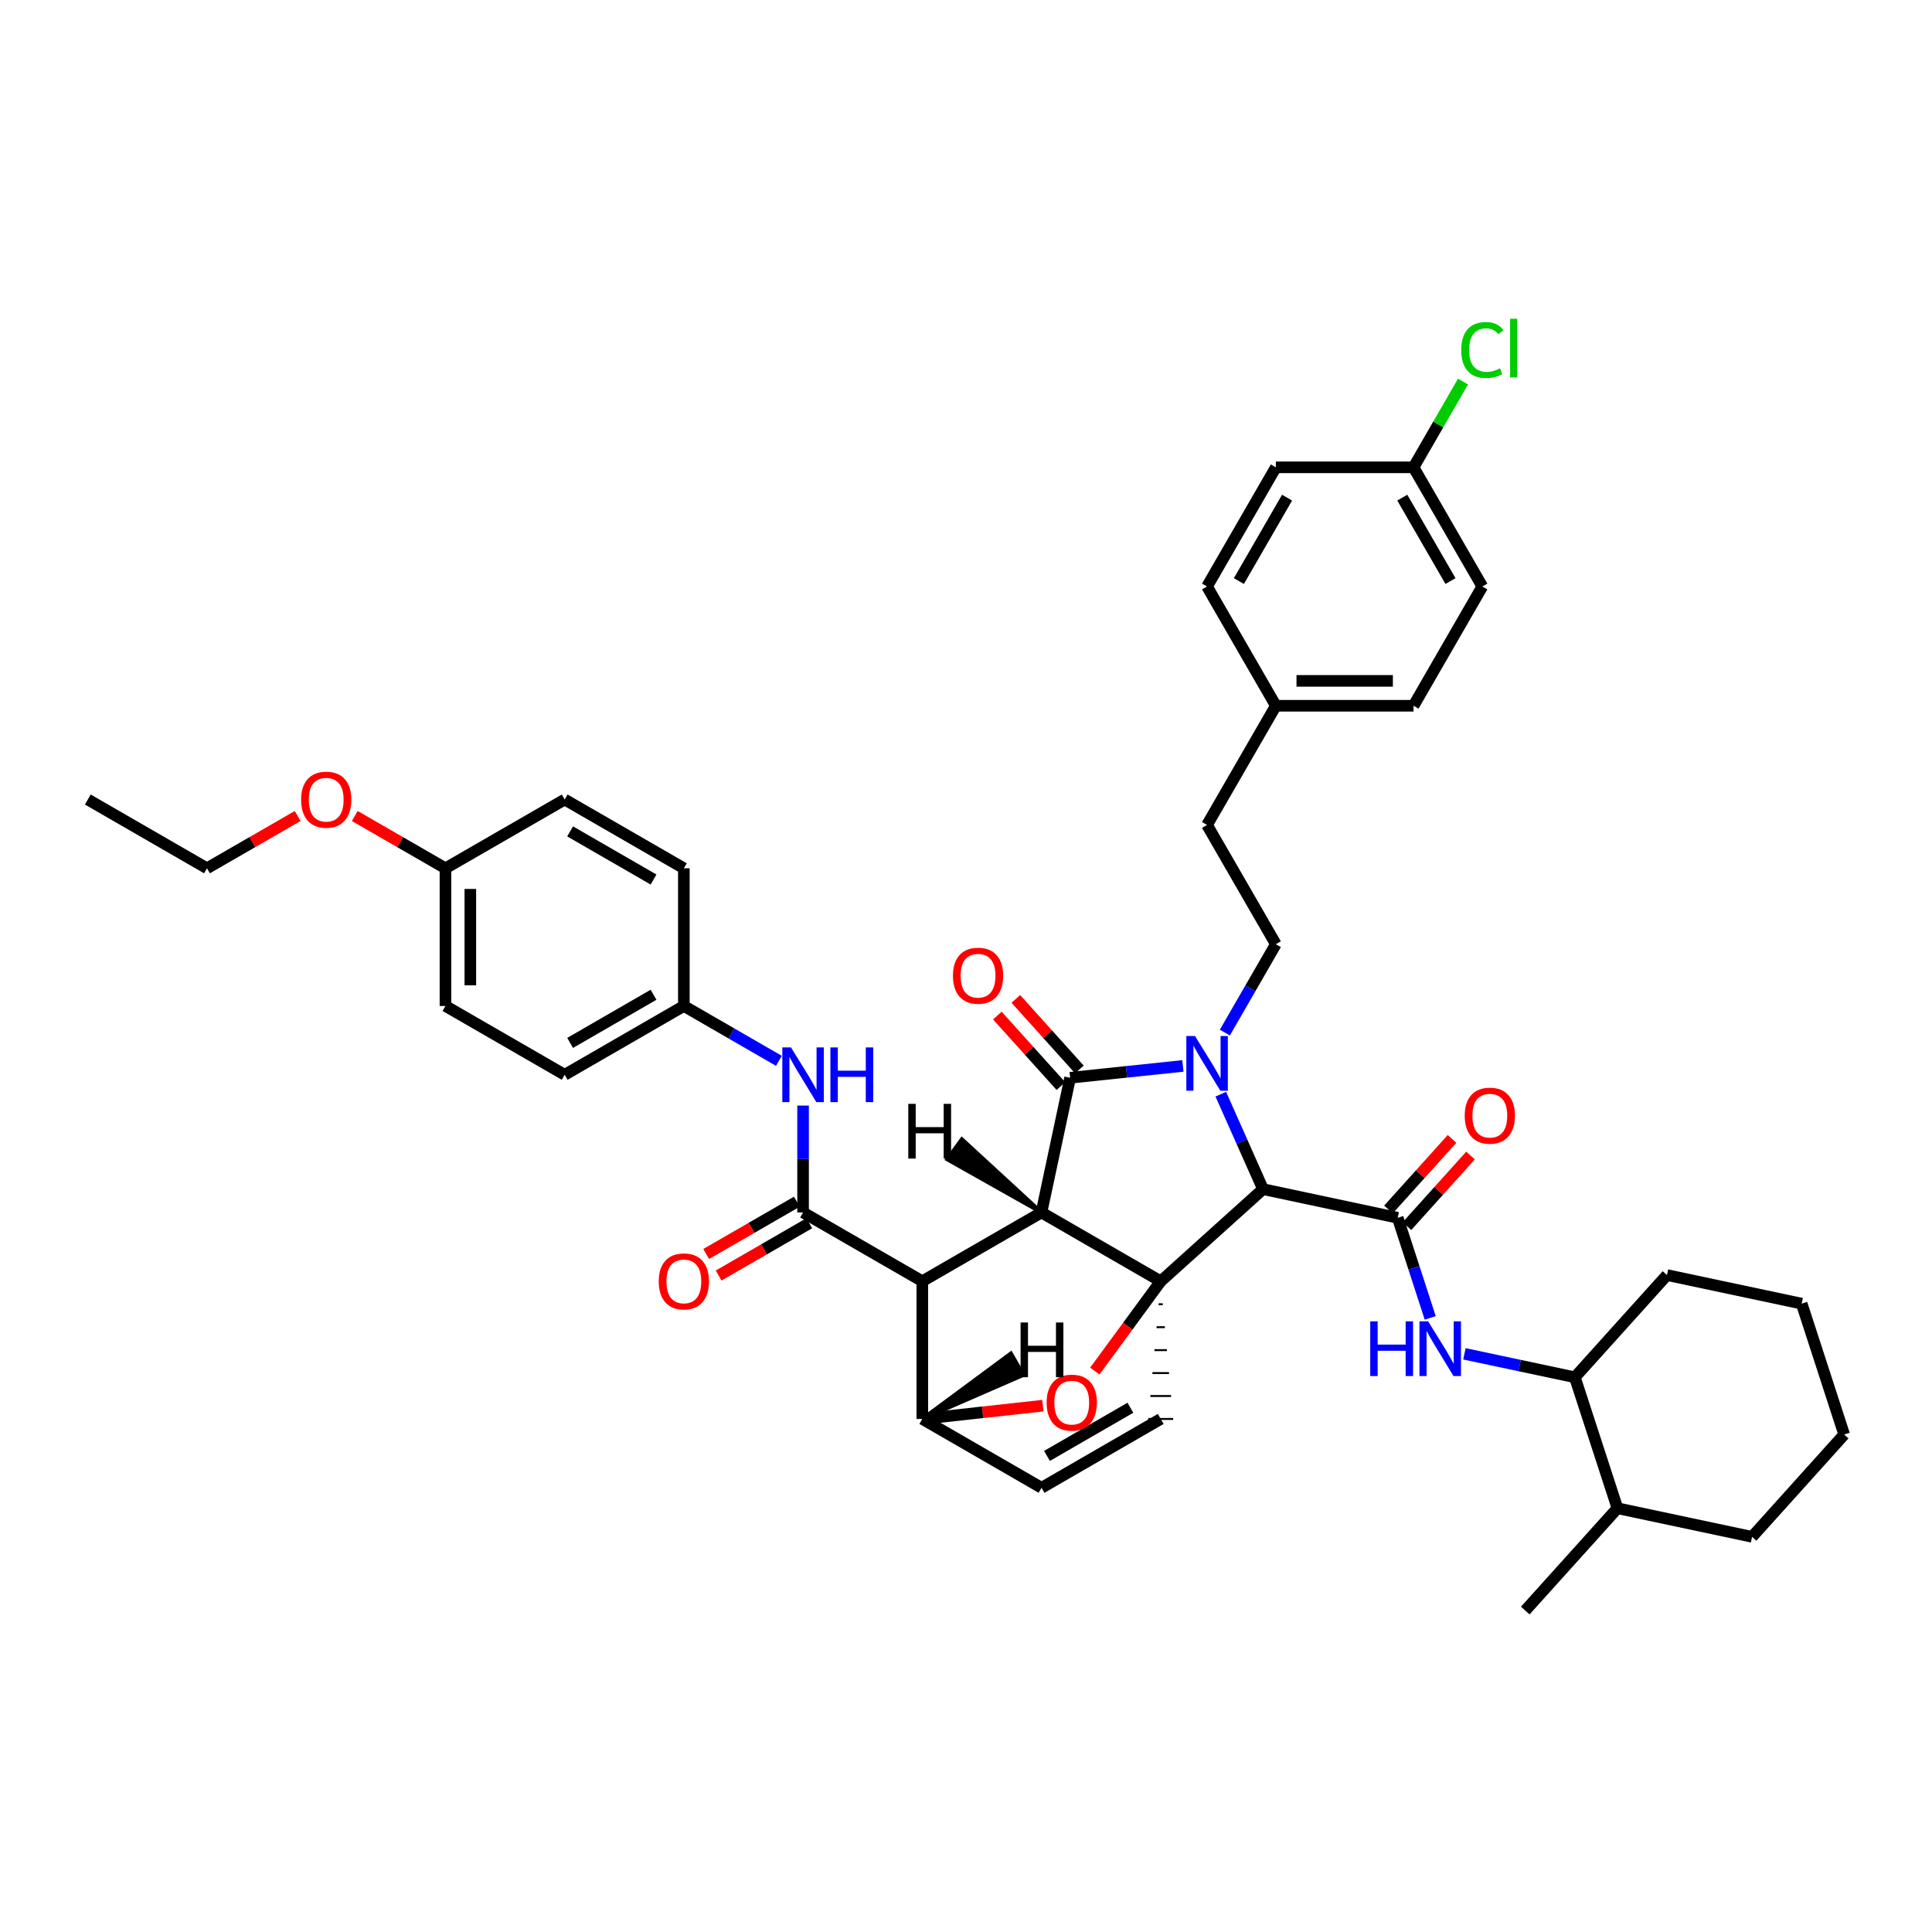 <?xml version='1.0' encoding='iso-8859-1'?>
<svg version='1.1' baseProfile='full'
              xmlns='http://www.w3.org/2000/svg'
                      xmlns:rdkit='http://www.rdkit.org/xml'
                      xmlns:xlink='http://www.w3.org/1999/xlink'
                  xml:space='preserve'
width='1000px' height='1000px' viewBox='0 0 1000 1000'>
<!-- END OF HEADER -->
<rect style='opacity:1.0;fill:#FFFFFF;stroke:none' width='1000' height='1000' x='0' y='0'> </rect>
<path class='bond-1' d='M 539.061,627.568 L 600.783,663.203' style='fill:none;fill-rule:evenodd;stroke:#000000;stroke-width:6px;stroke-linecap:butt;stroke-linejoin:miter;stroke-opacity:1' />
<path class='bond-2' d='M 539.061,627.568 L 477.383,663.167' style='fill:none;fill-rule:evenodd;stroke:#000000;stroke-width:6px;stroke-linecap:butt;stroke-linejoin:miter;stroke-opacity:1' />
<path class='bond-42' d='M 539.061,627.568 L 553.903,557.849' style='fill:none;fill-rule:evenodd;stroke:#000000;stroke-width:6px;stroke-linecap:butt;stroke-linejoin:miter;stroke-opacity:1' />
<path class='bond-47' d='M 539.061,627.568 L 497.857,589.658 L 490.287,600.073 Z' style='fill:#000000;fill-rule:evenodd;fill-opacity:1;stroke:#000000;stroke-width:2px;stroke-linecap:butt;stroke-linejoin:miter;stroke-opacity:1;' />
<path class='bond-0' d='M 631.878,566.351 L 642.806,590.922' style='fill:none;fill-rule:evenodd;stroke:#0000FF;stroke-width:6px;stroke-linecap:butt;stroke-linejoin:miter;stroke-opacity:1' />
<path class='bond-0' d='M 642.806,590.922 L 653.735,615.494' style='fill:none;fill-rule:evenodd;stroke:#000000;stroke-width:6px;stroke-linecap:butt;stroke-linejoin:miter;stroke-opacity:1' />
<path class='bond-8' d='M 633.984,534.47 L 647.182,511.594' style='fill:none;fill-rule:evenodd;stroke:#0000FF;stroke-width:6px;stroke-linecap:butt;stroke-linejoin:miter;stroke-opacity:1' />
<path class='bond-8' d='M 647.182,511.594 L 660.38,488.718' style='fill:none;fill-rule:evenodd;stroke:#000000;stroke-width:6px;stroke-linecap:butt;stroke-linejoin:miter;stroke-opacity:1' />
<path class='bond-41' d='M 612.266,551.725 L 583.085,554.787' style='fill:none;fill-rule:evenodd;stroke:#0000FF;stroke-width:6px;stroke-linecap:butt;stroke-linejoin:miter;stroke-opacity:1' />
<path class='bond-41' d='M 583.085,554.787 L 553.903,557.849' style='fill:none;fill-rule:evenodd;stroke:#000000;stroke-width:6px;stroke-linecap:butt;stroke-linejoin:miter;stroke-opacity:1' />
<path class='bond-43' d='M 600.783,663.203 L 583.729,686.428' style='fill:none;fill-rule:evenodd;stroke:#000000;stroke-width:6px;stroke-linecap:butt;stroke-linejoin:miter;stroke-opacity:1' />
<path class='bond-43' d='M 583.729,686.428 L 566.676,709.653' style='fill:none;fill-rule:evenodd;stroke:#FF0000;stroke-width:6px;stroke-linecap:butt;stroke-linejoin:miter;stroke-opacity:1' />
<path class='bond-44' d='M 600.783,663.203 L 653.735,615.494' style='fill:none;fill-rule:evenodd;stroke:#000000;stroke-width:6px;stroke-linecap:butt;stroke-linejoin:miter;stroke-opacity:1' />
<path class='bond-45' d='M 599.71,675.076 L 601.856,675.076' style='fill:none;fill-rule:evenodd;stroke:#000000;stroke-width:1.0px;stroke-linecap:butt;stroke-linejoin:miter;stroke-opacity:1' />
<path class='bond-45' d='M 598.637,686.95 L 602.929,686.95' style='fill:none;fill-rule:evenodd;stroke:#000000;stroke-width:1.0px;stroke-linecap:butt;stroke-linejoin:miter;stroke-opacity:1' />
<path class='bond-45' d='M 597.564,698.824 L 604.002,698.824' style='fill:none;fill-rule:evenodd;stroke:#000000;stroke-width:1.0px;stroke-linecap:butt;stroke-linejoin:miter;stroke-opacity:1' />
<path class='bond-45' d='M 596.491,710.697 L 605.074,710.697' style='fill:none;fill-rule:evenodd;stroke:#000000;stroke-width:1.0px;stroke-linecap:butt;stroke-linejoin:miter;stroke-opacity:1' />
<path class='bond-45' d='M 595.418,722.571 L 606.147,722.571' style='fill:none;fill-rule:evenodd;stroke:#000000;stroke-width:1.0px;stroke-linecap:butt;stroke-linejoin:miter;stroke-opacity:1' />
<path class='bond-45' d='M 594.345,734.445 L 607.22,734.445' style='fill:none;fill-rule:evenodd;stroke:#000000;stroke-width:1.0px;stroke-linecap:butt;stroke-linejoin:miter;stroke-opacity:1' />
<path class='bond-3' d='M 653.735,615.494 L 723.453,630.336' style='fill:none;fill-rule:evenodd;stroke:#000000;stroke-width:6px;stroke-linecap:butt;stroke-linejoin:miter;stroke-opacity:1' />
<path class='bond-4' d='M 477.383,663.167 L 415.669,627.568' style='fill:none;fill-rule:evenodd;stroke:#000000;stroke-width:6px;stroke-linecap:butt;stroke-linejoin:miter;stroke-opacity:1' />
<path class='bond-37' d='M 477.383,663.167 L 477.383,734.445' style='fill:none;fill-rule:evenodd;stroke:#000000;stroke-width:6px;stroke-linecap:butt;stroke-linejoin:miter;stroke-opacity:1' />
<path class='bond-6' d='M 723.453,630.336 L 731.866,656.237' style='fill:none;fill-rule:evenodd;stroke:#000000;stroke-width:6px;stroke-linecap:butt;stroke-linejoin:miter;stroke-opacity:1' />
<path class='bond-6' d='M 731.866,656.237 L 740.278,682.139' style='fill:none;fill-rule:evenodd;stroke:#0000FF;stroke-width:6px;stroke-linecap:butt;stroke-linejoin:miter;stroke-opacity:1' />
<path class='bond-11' d='M 728.237,634.643 L 744.687,616.375' style='fill:none;fill-rule:evenodd;stroke:#000000;stroke-width:6px;stroke-linecap:butt;stroke-linejoin:miter;stroke-opacity:1' />
<path class='bond-11' d='M 744.687,616.375 L 761.136,598.107' style='fill:none;fill-rule:evenodd;stroke:#FF0000;stroke-width:6px;stroke-linecap:butt;stroke-linejoin:miter;stroke-opacity:1' />
<path class='bond-11' d='M 718.669,626.028 L 735.119,607.76' style='fill:none;fill-rule:evenodd;stroke:#000000;stroke-width:6px;stroke-linecap:butt;stroke-linejoin:miter;stroke-opacity:1' />
<path class='bond-11' d='M 735.119,607.76 L 751.568,589.492' style='fill:none;fill-rule:evenodd;stroke:#FF0000;stroke-width:6px;stroke-linecap:butt;stroke-linejoin:miter;stroke-opacity:1' />
<path class='bond-5' d='M 539.788,727.566 L 508.585,731.005' style='fill:none;fill-rule:evenodd;stroke:#FF0000;stroke-width:6px;stroke-linecap:butt;stroke-linejoin:miter;stroke-opacity:1' />
<path class='bond-5' d='M 508.585,731.005 L 477.383,734.445' style='fill:none;fill-rule:evenodd;stroke:#000000;stroke-width:6px;stroke-linecap:butt;stroke-linejoin:miter;stroke-opacity:1' />
<path class='bond-9' d='M 415.669,627.568 L 415.669,599.907' style='fill:none;fill-rule:evenodd;stroke:#000000;stroke-width:6px;stroke-linecap:butt;stroke-linejoin:miter;stroke-opacity:1' />
<path class='bond-9' d='M 415.669,599.907 L 415.669,572.246' style='fill:none;fill-rule:evenodd;stroke:#0000FF;stroke-width:6px;stroke-linecap:butt;stroke-linejoin:miter;stroke-opacity:1' />
<path class='bond-12' d='M 412.452,621.991 L 388.989,635.528' style='fill:none;fill-rule:evenodd;stroke:#000000;stroke-width:6px;stroke-linecap:butt;stroke-linejoin:miter;stroke-opacity:1' />
<path class='bond-12' d='M 388.989,635.528 L 365.526,649.064' style='fill:none;fill-rule:evenodd;stroke:#FF0000;stroke-width:6px;stroke-linecap:butt;stroke-linejoin:miter;stroke-opacity:1' />
<path class='bond-12' d='M 418.886,633.144 L 395.422,646.68' style='fill:none;fill-rule:evenodd;stroke:#000000;stroke-width:6px;stroke-linecap:butt;stroke-linejoin:miter;stroke-opacity:1' />
<path class='bond-12' d='M 395.422,646.68 L 371.959,660.216' style='fill:none;fill-rule:evenodd;stroke:#FF0000;stroke-width:6px;stroke-linecap:butt;stroke-linejoin:miter;stroke-opacity:1' />
<path class='bond-36' d='M 477.383,734.445 L 539.104,770.08' style='fill:none;fill-rule:evenodd;stroke:#000000;stroke-width:6px;stroke-linecap:butt;stroke-linejoin:miter;stroke-opacity:1' />
<path class='bond-48' d='M 477.383,734.445 L 529.678,711.685 L 523.241,700.535 Z' style='fill:#000000;fill-rule:evenodd;fill-opacity:1;stroke:#000000;stroke-width:2px;stroke-linecap:butt;stroke-linejoin:miter;stroke-opacity:1;' />
<path class='bond-7' d='M 600.783,734.445 L 539.104,770.08' style='fill:none;fill-rule:evenodd;stroke:#000000;stroke-width:6px;stroke-linecap:butt;stroke-linejoin:miter;stroke-opacity:1' />
<path class='bond-7' d='M 585.09,728.642 L 541.915,753.586' style='fill:none;fill-rule:evenodd;stroke:#000000;stroke-width:6px;stroke-linecap:butt;stroke-linejoin:miter;stroke-opacity:1' />
<path class='bond-10' d='M 757.976,700.739 L 786.557,706.809' style='fill:none;fill-rule:evenodd;stroke:#0000FF;stroke-width:6px;stroke-linecap:butt;stroke-linejoin:miter;stroke-opacity:1' />
<path class='bond-10' d='M 786.557,706.809 L 815.138,712.879' style='fill:none;fill-rule:evenodd;stroke:#000000;stroke-width:6px;stroke-linecap:butt;stroke-linejoin:miter;stroke-opacity:1' />
<path class='bond-15' d='M 660.38,488.718 L 624.759,426.996' style='fill:none;fill-rule:evenodd;stroke:#000000;stroke-width:6px;stroke-linecap:butt;stroke-linejoin:miter;stroke-opacity:1' />
<path class='bond-13' d='M 403.147,549.078 L 378.554,534.884' style='fill:none;fill-rule:evenodd;stroke:#0000FF;stroke-width:6px;stroke-linecap:butt;stroke-linejoin:miter;stroke-opacity:1' />
<path class='bond-13' d='M 378.554,534.884 L 353.962,520.691' style='fill:none;fill-rule:evenodd;stroke:#000000;stroke-width:6px;stroke-linecap:butt;stroke-linejoin:miter;stroke-opacity:1' />
<path class='bond-46' d='M 516.235,525.655 L 532.678,543.907' style='fill:none;fill-rule:evenodd;stroke:#FF0000;stroke-width:6px;stroke-linecap:butt;stroke-linejoin:miter;stroke-opacity:1' />
<path class='bond-46' d='M 532.678,543.907 L 549.121,562.158' style='fill:none;fill-rule:evenodd;stroke:#000000;stroke-width:6px;stroke-linecap:butt;stroke-linejoin:miter;stroke-opacity:1' />
<path class='bond-46' d='M 525.8,517.037 L 542.243,535.289' style='fill:none;fill-rule:evenodd;stroke:#FF0000;stroke-width:6px;stroke-linecap:butt;stroke-linejoin:miter;stroke-opacity:1' />
<path class='bond-46' d='M 542.243,535.289 L 558.686,553.54' style='fill:none;fill-rule:evenodd;stroke:#000000;stroke-width:6px;stroke-linecap:butt;stroke-linejoin:miter;stroke-opacity:1' />
<path class='bond-14' d='M 815.138,712.879 L 837.19,780.666' style='fill:none;fill-rule:evenodd;stroke:#000000;stroke-width:6px;stroke-linecap:butt;stroke-linejoin:miter;stroke-opacity:1' />
<path class='bond-29' d='M 815.138,712.879 L 862.825,659.97' style='fill:none;fill-rule:evenodd;stroke:#000000;stroke-width:6px;stroke-linecap:butt;stroke-linejoin:miter;stroke-opacity:1' />
<path class='bond-20' d='M 353.962,520.691 L 353.962,449.427' style='fill:none;fill-rule:evenodd;stroke:#000000;stroke-width:6px;stroke-linecap:butt;stroke-linejoin:miter;stroke-opacity:1' />
<path class='bond-21' d='M 353.962,520.691 L 292.276,556.304' style='fill:none;fill-rule:evenodd;stroke:#000000;stroke-width:6px;stroke-linecap:butt;stroke-linejoin:miter;stroke-opacity:1' />
<path class='bond-21' d='M 338.271,514.883 L 295.091,539.812' style='fill:none;fill-rule:evenodd;stroke:#000000;stroke-width:6px;stroke-linecap:butt;stroke-linejoin:miter;stroke-opacity:1' />
<path class='bond-30' d='M 837.19,780.666 L 789.473,833.618' style='fill:none;fill-rule:evenodd;stroke:#000000;stroke-width:6px;stroke-linecap:butt;stroke-linejoin:miter;stroke-opacity:1' />
<path class='bond-31' d='M 837.19,780.666 L 906.872,795.465' style='fill:none;fill-rule:evenodd;stroke:#000000;stroke-width:6px;stroke-linecap:butt;stroke-linejoin:miter;stroke-opacity:1' />
<path class='bond-17' d='M 624.759,426.996 L 660.38,365.296' style='fill:none;fill-rule:evenodd;stroke:#000000;stroke-width:6px;stroke-linecap:butt;stroke-linejoin:miter;stroke-opacity:1' />
<path class='bond-16' d='M 731.636,241.889 L 767.257,303.575' style='fill:none;fill-rule:evenodd;stroke:#000000;stroke-width:6px;stroke-linecap:butt;stroke-linejoin:miter;stroke-opacity:1' />
<path class='bond-16' d='M 725.829,257.58 L 750.764,300.76' style='fill:none;fill-rule:evenodd;stroke:#000000;stroke-width:6px;stroke-linecap:butt;stroke-linejoin:miter;stroke-opacity:1' />
<path class='bond-19' d='M 731.636,241.889 L 744.447,219.696' style='fill:none;fill-rule:evenodd;stroke:#000000;stroke-width:6px;stroke-linecap:butt;stroke-linejoin:miter;stroke-opacity:1' />
<path class='bond-19' d='M 744.447,219.696 L 757.258,197.503' style='fill:none;fill-rule:evenodd;stroke:#00CC00;stroke-width:6px;stroke-linecap:butt;stroke-linejoin:miter;stroke-opacity:1' />
<path class='bond-39' d='M 731.636,241.889 L 660.38,241.889' style='fill:none;fill-rule:evenodd;stroke:#000000;stroke-width:6px;stroke-linecap:butt;stroke-linejoin:miter;stroke-opacity:1' />
<path class='bond-24' d='M 660.38,365.296 L 624.759,303.575' style='fill:none;fill-rule:evenodd;stroke:#000000;stroke-width:6px;stroke-linecap:butt;stroke-linejoin:miter;stroke-opacity:1' />
<path class='bond-25' d='M 660.38,365.296 L 731.636,365.296' style='fill:none;fill-rule:evenodd;stroke:#000000;stroke-width:6px;stroke-linecap:butt;stroke-linejoin:miter;stroke-opacity:1' />
<path class='bond-25' d='M 671.068,352.421 L 720.948,352.421' style='fill:none;fill-rule:evenodd;stroke:#000000;stroke-width:6px;stroke-linecap:butt;stroke-linejoin:miter;stroke-opacity:1' />
<path class='bond-18' d='M 230.569,449.427 L 230.569,520.691' style='fill:none;fill-rule:evenodd;stroke:#000000;stroke-width:6px;stroke-linecap:butt;stroke-linejoin:miter;stroke-opacity:1' />
<path class='bond-18' d='M 243.444,460.117 L 243.444,510.001' style='fill:none;fill-rule:evenodd;stroke:#000000;stroke-width:6px;stroke-linecap:butt;stroke-linejoin:miter;stroke-opacity:1' />
<path class='bond-28' d='M 230.569,449.427 L 207.099,435.893' style='fill:none;fill-rule:evenodd;stroke:#000000;stroke-width:6px;stroke-linecap:butt;stroke-linejoin:miter;stroke-opacity:1' />
<path class='bond-28' d='M 207.099,435.893 L 183.629,422.359' style='fill:none;fill-rule:evenodd;stroke:#FF0000;stroke-width:6px;stroke-linecap:butt;stroke-linejoin:miter;stroke-opacity:1' />
<path class='bond-40' d='M 230.569,449.427 L 292.276,413.835' style='fill:none;fill-rule:evenodd;stroke:#000000;stroke-width:6px;stroke-linecap:butt;stroke-linejoin:miter;stroke-opacity:1' />
<path class='bond-27' d='M 353.962,449.427 L 292.276,413.835' style='fill:none;fill-rule:evenodd;stroke:#000000;stroke-width:6px;stroke-linecap:butt;stroke-linejoin:miter;stroke-opacity:1' />
<path class='bond-27' d='M 338.274,455.24 L 295.094,430.326' style='fill:none;fill-rule:evenodd;stroke:#000000;stroke-width:6px;stroke-linecap:butt;stroke-linejoin:miter;stroke-opacity:1' />
<path class='bond-26' d='M 292.276,556.304 L 230.569,520.691' style='fill:none;fill-rule:evenodd;stroke:#000000;stroke-width:6px;stroke-linecap:butt;stroke-linejoin:miter;stroke-opacity:1' />
<path class='bond-22' d='M 660.38,241.889 L 624.759,303.575' style='fill:none;fill-rule:evenodd;stroke:#000000;stroke-width:6px;stroke-linecap:butt;stroke-linejoin:miter;stroke-opacity:1' />
<path class='bond-22' d='M 666.186,257.58 L 641.252,300.76' style='fill:none;fill-rule:evenodd;stroke:#000000;stroke-width:6px;stroke-linecap:butt;stroke-linejoin:miter;stroke-opacity:1' />
<path class='bond-23' d='M 767.257,303.575 L 731.636,365.296' style='fill:none;fill-rule:evenodd;stroke:#000000;stroke-width:6px;stroke-linecap:butt;stroke-linejoin:miter;stroke-opacity:1' />
<path class='bond-32' d='M 154.066,422.36 L 130.6,435.894' style='fill:none;fill-rule:evenodd;stroke:#FF0000;stroke-width:6px;stroke-linecap:butt;stroke-linejoin:miter;stroke-opacity:1' />
<path class='bond-32' d='M 130.6,435.894 L 107.133,449.427' style='fill:none;fill-rule:evenodd;stroke:#000000;stroke-width:6px;stroke-linecap:butt;stroke-linejoin:miter;stroke-opacity:1' />
<path class='bond-34' d='M 862.825,659.97 L 932.543,674.769' style='fill:none;fill-rule:evenodd;stroke:#000000;stroke-width:6px;stroke-linecap:butt;stroke-linejoin:miter;stroke-opacity:1' />
<path class='bond-38' d='M 906.872,795.465 L 954.545,742.513' style='fill:none;fill-rule:evenodd;stroke:#000000;stroke-width:6px;stroke-linecap:butt;stroke-linejoin:miter;stroke-opacity:1' />
<path class='bond-33' d='M 107.133,449.427 L 45.455,413.835' style='fill:none;fill-rule:evenodd;stroke:#000000;stroke-width:6px;stroke-linecap:butt;stroke-linejoin:miter;stroke-opacity:1' />
<path class='bond-35' d='M 932.543,674.769 L 954.545,742.513' style='fill:none;fill-rule:evenodd;stroke:#000000;stroke-width:6px;stroke-linecap:butt;stroke-linejoin:miter;stroke-opacity:1' />
<path  class='atom-1' d='M 618.528 536.25
L 627.808 551.25
Q 628.728 552.73, 630.208 555.41
Q 631.688 558.09, 631.768 558.25
L 631.768 536.25
L 635.528 536.25
L 635.528 564.57
L 631.648 564.57
L 621.688 548.17
Q 620.528 546.25, 619.288 544.05
Q 618.088 541.85, 617.728 541.17
L 617.728 564.57
L 614.048 564.57
L 614.048 536.25
L 618.528 536.25
' fill='#0000FF'/>
<path  class='atom-6' d='M 541.733 725.998
Q 541.733 719.198, 545.093 715.398
Q 548.453 711.598, 554.733 711.598
Q 561.013 711.598, 564.373 715.398
Q 567.733 719.198, 567.733 725.998
Q 567.733 732.878, 564.333 736.798
Q 560.933 740.678, 554.733 740.678
Q 548.493 740.678, 545.093 736.798
Q 541.733 732.918, 541.733 725.998
M 554.733 737.478
Q 559.053 737.478, 561.373 734.598
Q 563.733 731.678, 563.733 725.998
Q 563.733 720.438, 561.373 717.638
Q 559.053 714.798, 554.733 714.798
Q 550.413 714.798, 548.053 717.598
Q 545.733 720.398, 545.733 725.998
Q 545.733 731.718, 548.053 734.598
Q 550.413 737.478, 554.733 737.478
' fill='#FF0000'/>
<path  class='atom-10' d='M 709.235 683.92
L 713.075 683.92
L 713.075 695.96
L 727.555 695.96
L 727.555 683.92
L 731.395 683.92
L 731.395 712.24
L 727.555 712.24
L 727.555 699.16
L 713.075 699.16
L 713.075 712.24
L 709.235 712.24
L 709.235 683.92
' fill='#0000FF'/>
<path  class='atom-10' d='M 739.195 683.92
L 748.475 698.92
Q 749.395 700.4, 750.875 703.08
Q 752.355 705.76, 752.435 705.92
L 752.435 683.92
L 756.195 683.92
L 756.195 712.24
L 752.315 712.24
L 742.355 695.84
Q 741.195 693.92, 739.955 691.72
Q 738.755 689.52, 738.395 688.84
L 738.395 712.24
L 734.715 712.24
L 734.715 683.92
L 739.195 683.92
' fill='#0000FF'/>
<path  class='atom-13' d='M 409.409 542.144
L 418.689 557.144
Q 419.609 558.624, 421.089 561.304
Q 422.569 563.984, 422.649 564.144
L 422.649 542.144
L 426.409 542.144
L 426.409 570.464
L 422.529 570.464
L 412.569 554.064
Q 411.409 552.144, 410.169 549.944
Q 408.969 547.744, 408.609 547.064
L 408.609 570.464
L 404.929 570.464
L 404.929 542.144
L 409.409 542.144
' fill='#0000FF'/>
<path  class='atom-13' d='M 429.809 542.144
L 433.649 542.144
L 433.649 554.184
L 448.129 554.184
L 448.129 542.144
L 451.969 542.144
L 451.969 570.464
L 448.129 570.464
L 448.129 557.384
L 433.649 557.384
L 433.649 570.464
L 429.809 570.464
L 429.809 542.144
' fill='#0000FF'/>
<path  class='atom-14' d='M 493.237 505.02
Q 493.237 498.22, 496.597 494.42
Q 499.957 490.62, 506.237 490.62
Q 512.517 490.62, 515.877 494.42
Q 519.237 498.22, 519.237 505.02
Q 519.237 511.9, 515.837 515.82
Q 512.437 519.7, 506.237 519.7
Q 499.997 519.7, 496.597 515.82
Q 493.237 511.94, 493.237 505.02
M 506.237 516.5
Q 510.557 516.5, 512.877 513.62
Q 515.237 510.7, 515.237 505.02
Q 515.237 499.46, 512.877 496.66
Q 510.557 493.82, 506.237 493.82
Q 501.917 493.82, 499.557 496.62
Q 497.237 499.42, 497.237 505.02
Q 497.237 510.74, 499.557 513.62
Q 501.917 516.5, 506.237 516.5
' fill='#FF0000'/>
<path  class='atom-16' d='M 758.134 577.464
Q 758.134 570.664, 761.494 566.864
Q 764.854 563.064, 771.134 563.064
Q 777.414 563.064, 780.774 566.864
Q 784.134 570.664, 784.134 577.464
Q 784.134 584.344, 780.734 588.264
Q 777.334 592.144, 771.134 592.144
Q 764.894 592.144, 761.494 588.264
Q 758.134 584.384, 758.134 577.464
M 771.134 588.944
Q 775.454 588.944, 777.774 586.064
Q 780.134 583.144, 780.134 577.464
Q 780.134 571.904, 777.774 569.104
Q 775.454 566.264, 771.134 566.264
Q 766.814 566.264, 764.454 569.064
Q 762.134 571.864, 762.134 577.464
Q 762.134 583.184, 764.454 586.064
Q 766.814 588.944, 771.134 588.944
' fill='#FF0000'/>
<path  class='atom-17' d='M 340.962 663.247
Q 340.962 656.447, 344.322 652.647
Q 347.682 648.847, 353.962 648.847
Q 360.242 648.847, 363.602 652.647
Q 366.962 656.447, 366.962 663.247
Q 366.962 670.127, 363.562 674.047
Q 360.162 677.927, 353.962 677.927
Q 347.722 677.927, 344.322 674.047
Q 340.962 670.167, 340.962 663.247
M 353.962 674.727
Q 358.282 674.727, 360.602 671.847
Q 362.962 668.927, 362.962 663.247
Q 362.962 657.687, 360.602 654.887
Q 358.282 652.047, 353.962 652.047
Q 349.642 652.047, 347.282 654.847
Q 344.962 657.647, 344.962 663.247
Q 344.962 668.967, 347.282 671.847
Q 349.642 674.727, 353.962 674.727
' fill='#FF0000'/>
<path  class='atom-24' d='M 756.337 181.162
Q 756.337 174.122, 759.617 170.442
Q 762.937 166.722, 769.217 166.722
Q 775.057 166.722, 778.177 170.842
L 775.537 173.002
Q 773.257 170.002, 769.217 170.002
Q 764.937 170.002, 762.657 172.882
Q 760.417 175.722, 760.417 181.162
Q 760.417 186.762, 762.737 189.642
Q 765.097 192.522, 769.657 192.522
Q 772.777 192.522, 776.417 190.642
L 777.537 193.642
Q 776.057 194.602, 773.817 195.162
Q 771.577 195.722, 769.097 195.722
Q 762.937 195.722, 759.617 191.962
Q 756.337 188.202, 756.337 181.162
' fill='#00CC00'/>
<path  class='atom-24' d='M 781.617 165.002
L 785.297 165.002
L 785.297 195.362
L 781.617 195.362
L 781.617 165.002
' fill='#00CC00'/>
<path  class='atom-33' d='M 155.847 413.915
Q 155.847 407.115, 159.207 403.315
Q 162.567 399.515, 168.847 399.515
Q 175.127 399.515, 178.487 403.315
Q 181.847 407.115, 181.847 413.915
Q 181.847 420.795, 178.447 424.715
Q 175.047 428.595, 168.847 428.595
Q 162.607 428.595, 159.207 424.715
Q 155.847 420.835, 155.847 413.915
M 168.847 425.395
Q 173.167 425.395, 175.487 422.515
Q 177.847 419.595, 177.847 413.915
Q 177.847 408.355, 175.487 405.555
Q 173.167 402.715, 168.847 402.715
Q 164.527 402.715, 162.167 405.515
Q 159.847 408.315, 159.847 413.915
Q 159.847 419.635, 162.167 422.515
Q 164.527 425.395, 168.847 425.395
' fill='#FF0000'/>
<path  class='atom-42' d='M 470.123 571.352
L 473.963 571.352
L 473.963 583.392
L 488.443 583.392
L 488.443 571.352
L 492.283 571.352
L 492.283 599.672
L 488.443 599.672
L 488.443 586.592
L 473.963 586.592
L 473.963 599.672
L 470.123 599.672
L 470.123 571.352
' fill='#000000'/>
<path  class='atom-43' d='M 528.248 684.521
L 532.088 684.521
L 532.088 696.561
L 546.568 696.561
L 546.568 684.521
L 550.408 684.521
L 550.408 712.841
L 546.568 712.841
L 546.568 699.761
L 532.088 699.761
L 532.088 712.841
L 528.248 712.841
L 528.248 684.521
' fill='#000000'/>
</svg>
